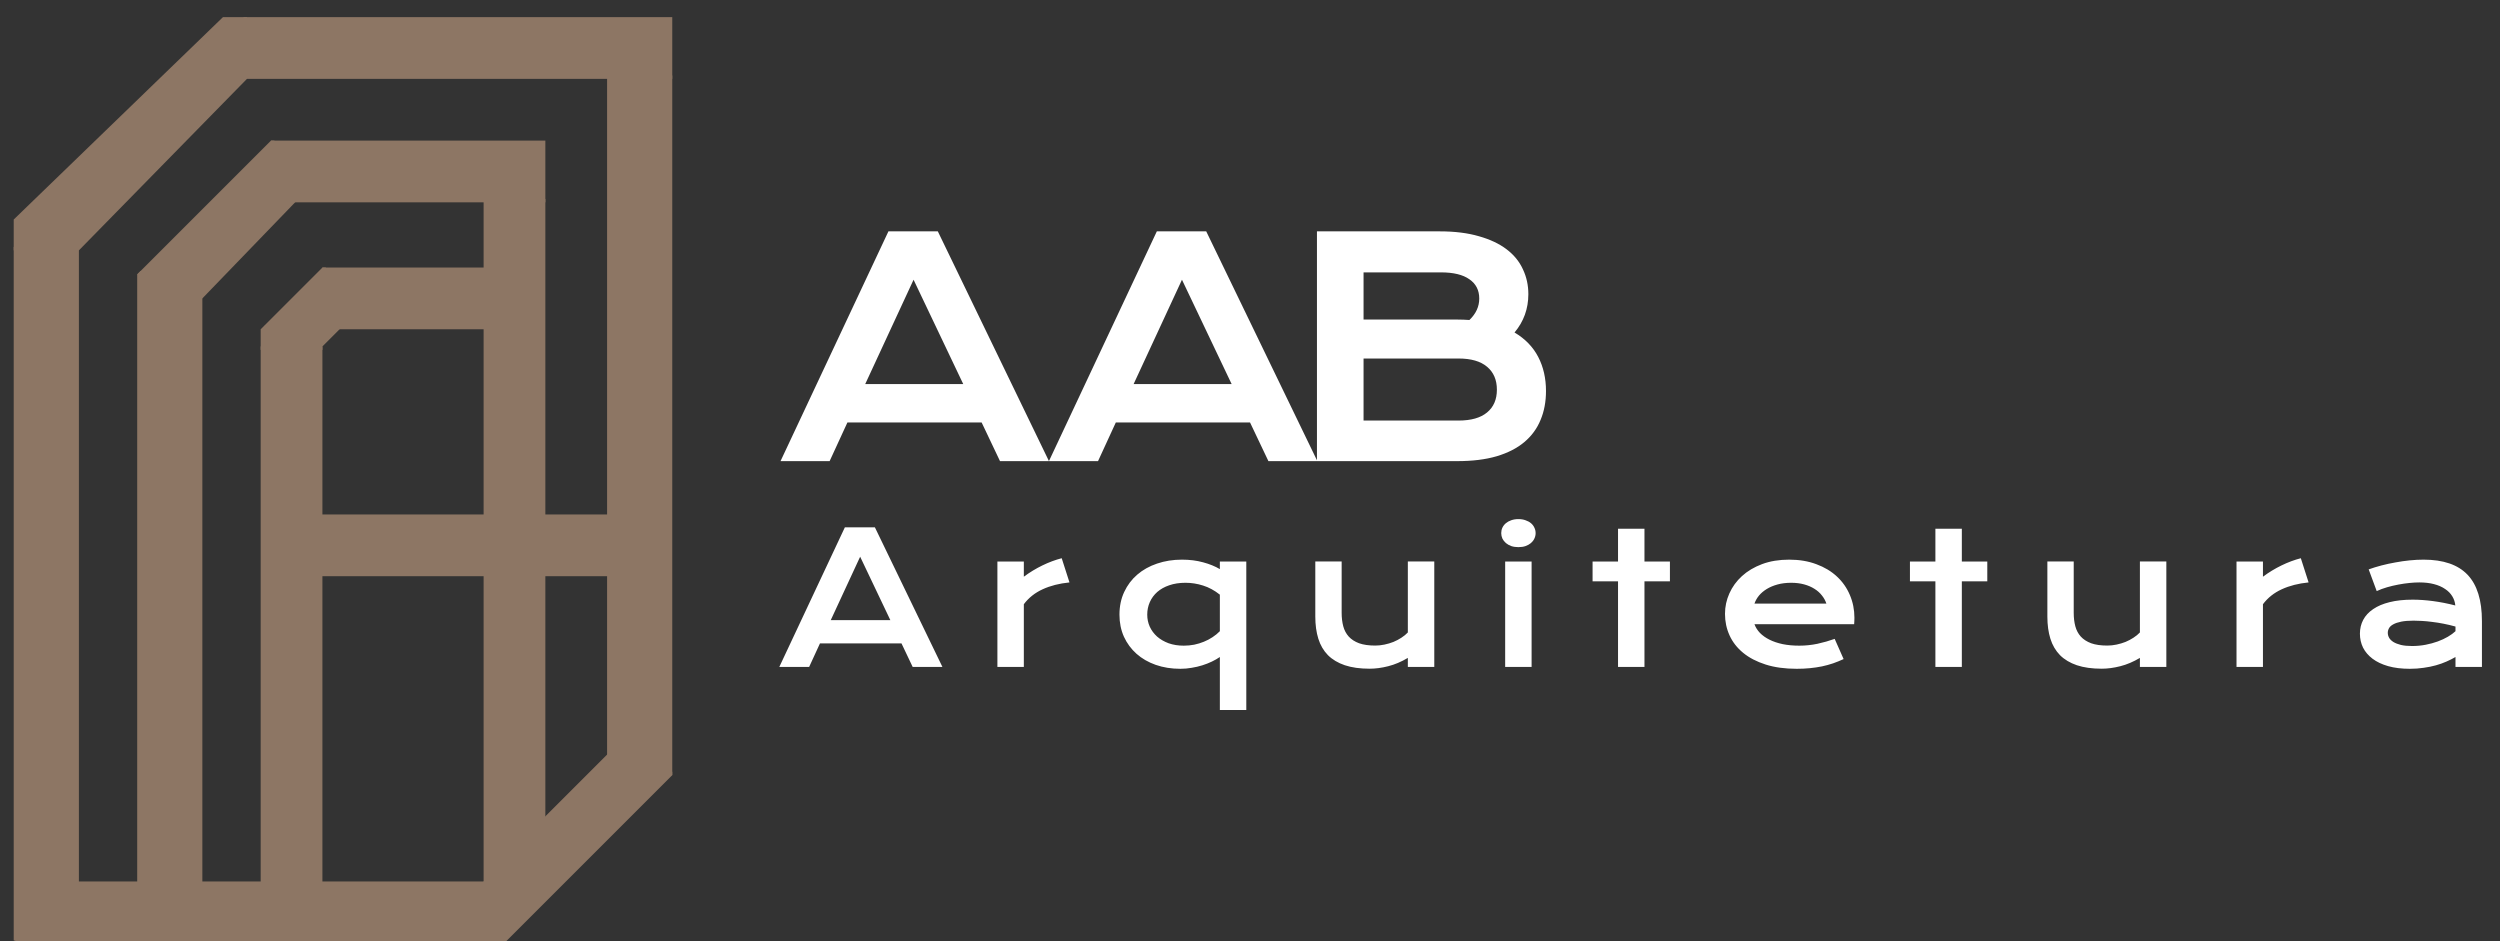 <svg width="656" height="247" viewBox="0 0 656 247" fill="none" xmlns="http://www.w3.org/2000/svg">
<rect x="0" y="0" width="656" height="247" fill="#333333" stroke="none"/>
<g clip-path="url(#clip0_105_227)">
<path d="M221.695 138.367H229.57L247.289 175H239.484L236.555 168.836H215.156L212.32 175H204.492L221.695 138.367ZM233.625 162.719L225.703 146.078L217.992 162.719H233.625ZM261.717 147.344H268.655V151.328C270.186 150.188 271.803 149.203 273.506 148.375C275.209 147.547 276.905 146.914 278.592 146.477L280.631 152.828C277.959 153.094 275.608 153.695 273.577 154.633C271.561 155.555 269.92 156.859 268.655 158.547V175H261.717V147.344ZM293.747 161.289C293.747 159.086 294.161 157.102 294.989 155.336C295.817 153.555 296.958 152.039 298.411 150.789C299.88 149.523 301.614 148.555 303.614 147.883C305.63 147.195 307.809 146.852 310.153 146.852C312.169 146.852 314.02 147.086 315.708 147.555C317.395 148.008 318.856 148.602 320.091 149.336V147.344H327.028V186.297H320.091V172.398C319.481 172.82 318.786 173.219 318.005 173.594C317.223 173.969 316.387 174.297 315.497 174.578C314.606 174.859 313.669 175.078 312.684 175.234C311.716 175.406 310.731 175.492 309.731 175.492C307.387 175.492 305.231 175.148 303.262 174.461C301.309 173.773 299.63 172.805 298.223 171.555C296.817 170.305 295.716 168.812 294.919 167.078C294.137 165.328 293.747 163.398 293.747 161.289ZM301.036 161.289C301.036 162.398 301.255 163.445 301.692 164.43C302.145 165.414 302.786 166.281 303.614 167.031C304.458 167.766 305.466 168.352 306.637 168.789C307.825 169.211 309.153 169.422 310.622 169.422C311.559 169.422 312.473 169.336 313.364 169.164C314.255 168.977 315.098 168.719 315.895 168.391C316.708 168.062 317.466 167.664 318.169 167.195C318.887 166.727 319.528 166.203 320.091 165.625V156.039C318.669 154.914 317.2 154.117 315.684 153.648C314.184 153.164 312.645 152.922 311.067 152.922C309.473 152.922 308.052 153.141 306.802 153.578C305.567 154 304.52 154.586 303.661 155.336C302.817 156.086 302.169 156.969 301.716 157.984C301.262 159 301.036 160.102 301.036 161.289ZM345.136 147.32H352.05V160.82C352.05 162.102 352.191 163.273 352.472 164.336C352.753 165.383 353.23 166.281 353.902 167.031C354.589 167.781 355.495 168.367 356.62 168.789C357.761 169.195 359.175 169.398 360.863 169.398C361.659 169.398 362.464 169.312 363.277 169.141C364.105 168.969 364.894 168.734 365.644 168.438C366.394 168.125 367.089 167.758 367.73 167.336C368.386 166.914 368.948 166.453 369.417 165.953V147.32H376.355V175H369.417V172.633C367.714 173.648 366.003 174.375 364.284 174.812C362.566 175.25 360.933 175.469 359.386 175.469C356.855 175.469 354.683 175.164 352.87 174.555C351.073 173.945 349.597 173.062 348.441 171.906C347.3 170.734 346.464 169.305 345.933 167.617C345.402 165.914 345.136 163.977 345.136 161.805V147.32ZM398.423 143.57C397.736 143.57 397.111 143.477 396.548 143.289C396.002 143.086 395.533 142.82 395.142 142.492C394.752 142.148 394.447 141.758 394.228 141.32C394.025 140.867 393.923 140.391 393.923 139.891C393.923 139.375 394.025 138.898 394.228 138.461C394.447 138.008 394.752 137.617 395.142 137.289C395.533 136.961 396.002 136.703 396.548 136.516C397.111 136.312 397.736 136.211 398.423 136.211C399.127 136.211 399.752 136.312 400.298 136.516C400.861 136.703 401.337 136.961 401.728 137.289C402.119 137.617 402.416 138.008 402.619 138.461C402.837 138.898 402.947 139.375 402.947 139.891C402.947 140.391 402.837 140.867 402.619 141.32C402.416 141.758 402.119 142.148 401.728 142.492C401.337 142.82 400.861 143.086 400.298 143.289C399.752 143.477 399.127 143.57 398.423 143.57ZM394.955 147.344H401.892V175H394.955V147.344ZM424.57 152.547H417.891V147.344H424.57V138.742H431.508V147.344H438.188V152.547H431.508V175H424.57V152.547ZM452.639 161.078C452.639 159.203 453.022 157.414 453.788 155.711C454.553 153.992 455.655 152.477 457.092 151.164C458.53 149.852 460.288 148.805 462.366 148.023C464.459 147.242 466.834 146.852 469.491 146.852C472.131 146.852 474.506 147.25 476.616 148.047C478.741 148.828 480.538 149.906 482.006 151.281C483.491 152.656 484.623 154.273 485.405 156.133C486.202 157.992 486.6 159.984 486.6 162.109C486.6 162.375 486.592 162.664 486.577 162.977C486.577 163.273 486.561 163.547 486.53 163.797H460.373C460.67 164.625 461.147 165.383 461.803 166.07C462.475 166.758 463.311 167.352 464.311 167.852C465.311 168.352 466.467 168.742 467.78 169.023C469.092 169.289 470.545 169.422 472.139 169.422C473.733 169.422 475.319 169.258 476.897 168.93C478.475 168.586 479.983 168.156 481.42 167.641L483.764 172.938C482.858 173.359 481.936 173.734 480.998 174.062C480.077 174.375 479.108 174.641 478.092 174.859C477.092 175.062 476.038 175.219 474.928 175.328C473.834 175.438 472.678 175.492 471.459 175.492C468.35 175.492 465.623 175.117 463.28 174.367C460.936 173.617 458.975 172.594 457.397 171.297C455.819 170 454.631 168.477 453.834 166.727C453.038 164.977 452.639 163.094 452.639 161.078ZM479.241 158.383C478.991 157.617 478.6 156.906 478.069 156.25C477.553 155.578 476.905 155 476.123 154.516C475.342 154.016 474.436 153.625 473.405 153.344C472.373 153.062 471.241 152.922 470.006 152.922C468.694 152.922 467.498 153.07 466.42 153.367C465.342 153.664 464.397 154.062 463.584 154.562C462.772 155.062 462.092 155.641 461.545 156.297C461.014 156.953 460.623 157.648 460.373 158.383H479.241ZM507.848 152.547H501.169V147.344H507.848V138.742H514.786V147.344H521.466V152.547H514.786V175H507.848V152.547ZM537.23 147.32H544.144V160.82C544.144 162.102 544.284 163.273 544.566 164.336C544.847 165.383 545.323 166.281 545.995 167.031C546.683 167.781 547.589 168.367 548.714 168.789C549.855 169.195 551.269 169.398 552.956 169.398C553.753 169.398 554.558 169.312 555.37 169.141C556.198 168.969 556.987 168.734 557.737 168.438C558.487 168.125 559.183 167.758 559.823 167.336C560.48 166.914 561.042 166.453 561.511 165.953V147.32H568.448V175H561.511V172.633C559.808 173.648 558.097 174.375 556.378 174.812C554.659 175.25 553.027 175.469 551.48 175.469C548.948 175.469 546.777 175.164 544.964 174.555C543.167 173.945 541.691 173.062 540.534 171.906C539.394 170.734 538.558 169.305 538.027 167.617C537.495 165.914 537.23 163.977 537.23 161.805V147.32ZM586.861 147.344H593.798V151.328C595.33 150.188 596.947 149.203 598.65 148.375C600.353 147.547 602.048 146.914 603.736 146.477L605.775 152.828C603.103 153.094 600.752 153.695 598.72 154.633C596.705 155.555 595.064 156.859 593.798 158.547V175H586.861V147.344ZM619.242 166.281C619.242 164.953 619.531 163.742 620.109 162.648C620.688 161.555 621.555 160.617 622.711 159.836C623.867 159.039 625.305 158.43 627.023 158.008C628.758 157.57 630.773 157.352 633.07 157.352C634.773 157.352 636.562 157.477 638.438 157.727C640.328 157.977 642.273 158.359 644.273 158.875C644.195 158 643.93 157.195 643.477 156.461C643.023 155.711 642.391 155.07 641.578 154.539C640.781 153.992 639.812 153.57 638.672 153.273C637.547 152.977 636.266 152.828 634.828 152.828C634.047 152.828 633.188 152.875 632.25 152.969C631.312 153.062 630.344 153.203 629.344 153.391C628.344 153.578 627.352 153.812 626.367 154.094C625.398 154.375 624.492 154.711 623.648 155.102L621.539 149.406C622.586 149.031 623.703 148.688 624.891 148.375C626.094 148.062 627.32 147.797 628.57 147.578C629.82 147.344 631.07 147.164 632.32 147.039C633.57 146.914 634.781 146.852 635.953 146.852C641.125 146.852 644.969 148.172 647.484 150.812C650 153.453 651.258 157.5 651.258 162.953V175H644.32V172.398C643.602 172.82 642.812 173.219 641.953 173.594C641.109 173.969 640.188 174.297 639.188 174.578C638.188 174.859 637.109 175.078 635.953 175.234C634.812 175.406 633.602 175.492 632.32 175.492C630.164 175.492 628.266 175.258 626.625 174.789C625 174.32 623.641 173.672 622.547 172.844C621.453 172.016 620.625 171.047 620.062 169.938C619.516 168.812 619.242 167.594 619.242 166.281ZM626.555 166.047C626.555 166.5 626.672 166.938 626.906 167.359C627.141 167.766 627.516 168.133 628.031 168.461C628.547 168.773 629.203 169.031 630 169.234C630.812 169.422 631.789 169.516 632.93 169.516C634.148 169.516 635.328 169.406 636.469 169.188C637.609 168.969 638.672 168.68 639.656 168.32C640.641 167.961 641.531 167.547 642.328 167.078C643.125 166.609 643.789 166.125 644.32 165.625V164.406C643.258 164.109 642.203 163.859 641.156 163.656C640.125 163.453 639.133 163.297 638.18 163.188C637.242 163.062 636.352 162.977 635.508 162.93C634.68 162.883 633.953 162.859 633.328 162.859C632.031 162.859 630.953 162.945 630.094 163.117C629.234 163.289 628.539 163.523 628.008 163.82C627.477 164.102 627.102 164.438 626.883 164.828C626.664 165.219 626.555 165.625 626.555 166.047Z" fill="white"/>
<path d="M233.124 60.709H246.084L275.247 121H262.401L257.58 110.855H222.361L217.694 121H204.81L233.124 60.709ZM252.758 100.787L239.72 73.399L227.029 100.787H252.758ZM303.553 60.709H316.514L345.676 121H332.831L328.009 110.855H292.791L288.123 121H275.239L303.553 60.709ZM323.187 100.787L310.149 73.399L297.458 100.787H323.187ZM345.569 60.709H377.779C381.713 60.709 385.134 61.133 388.04 61.981C390.971 62.804 393.401 63.949 395.33 65.415C397.259 66.88 398.686 68.629 399.612 70.661C400.563 72.666 401.039 74.84 401.039 77.18C401.039 81.011 399.83 84.367 397.413 87.248C400.19 88.893 402.261 91.028 403.624 93.651C404.987 96.274 405.668 99.257 405.668 102.6C405.668 105.403 405.192 107.936 404.241 110.199C403.315 112.462 401.888 114.404 399.959 116.024C398.056 117.618 395.639 118.853 392.707 119.727C389.801 120.576 386.368 121 382.408 121H345.569V60.709ZM382.485 83.853C383.539 83.853 384.568 83.892 385.571 83.969C387.294 82.323 388.155 80.446 388.155 78.337C388.155 76.151 387.294 74.467 385.571 73.284C383.874 72.075 381.379 71.471 378.087 71.471H357.797V83.853H382.485ZM382.716 110.354C386.008 110.354 388.502 109.646 390.2 108.232C391.923 106.818 392.784 104.825 392.784 102.253C392.784 99.681 391.923 97.675 390.2 96.235C388.502 94.795 386.008 94.075 382.716 94.075H357.797V110.354H382.716Z" fill="white"/>
<path d="M63.9 4.5H176.4V20.7H63.9V4.5Z" fill="#8D7664"/>
<rect x="71.1" y="36.9" width="72" height="16.2" fill="#8D7664"/>
<path d="M84.6 70.2L127.8 70.2V86.4H84.6V70.2Z" fill="#8D7664"/>
<path d="M19.8 231.3H127.8V247.5H19.8V231.3Z" fill="#8D7664"/>
<path d="M83.7 135H162V151.2H83.7L83.7 135Z" fill="#8D7664"/>
<path d="M126.9 231.3L143.1 214.2L160.2 197.1L160.2 202.5L176.4 202.5L176.4 203.4L132.3 247.5L126.9 247.5L126.9 231.3Z" fill="#8D7664"/>
<path d="M3.6 57.6L58.5 4.5L64.8 4.5L64.8 20.7L20.7 65.7L3.6 65.7L3.6 57.6Z" fill="#8D7664"/>
<path d="M159.3 19.8H176.4V203.4H159.3V19.8Z" fill="#8D7664"/>
<rect x="3.6" y="64.8" width="17.1" height="182.7" fill="#8D7664"/>
<path d="M126.9 52.2H143.1V214.927L126.9 232.2V52.2Z" fill="#8D7664"/>
<path d="M36 72L71.1 36.9L72 36.9L72 52.2L78.3 52.2L53.1 78.3L46.001 75.712L36 72Z" fill="#8D7664"/>
<path d="M68.4 86.4L84.6 70.2L85.5 70.2L85.5 85.5L90 85.5L84.601 90.901L84.6 91.8L68.4 91.8L68.4 86.4Z" fill="#8D7664"/>
<path d="M36 72.005L36.9 71.1L53.1 77.435V232.2H36V72.005Z" fill="#8D7664"/>
<path d="M68.4 90.9H84.6V232.2H68.4V90.9Z" fill="#8D7664"/>
</g>
<defs>
<clipPath id="clip0_105_227">
<rect width="656" height="247" rx="5" fill="white"/>
</clipPath>
</defs>
</svg>
